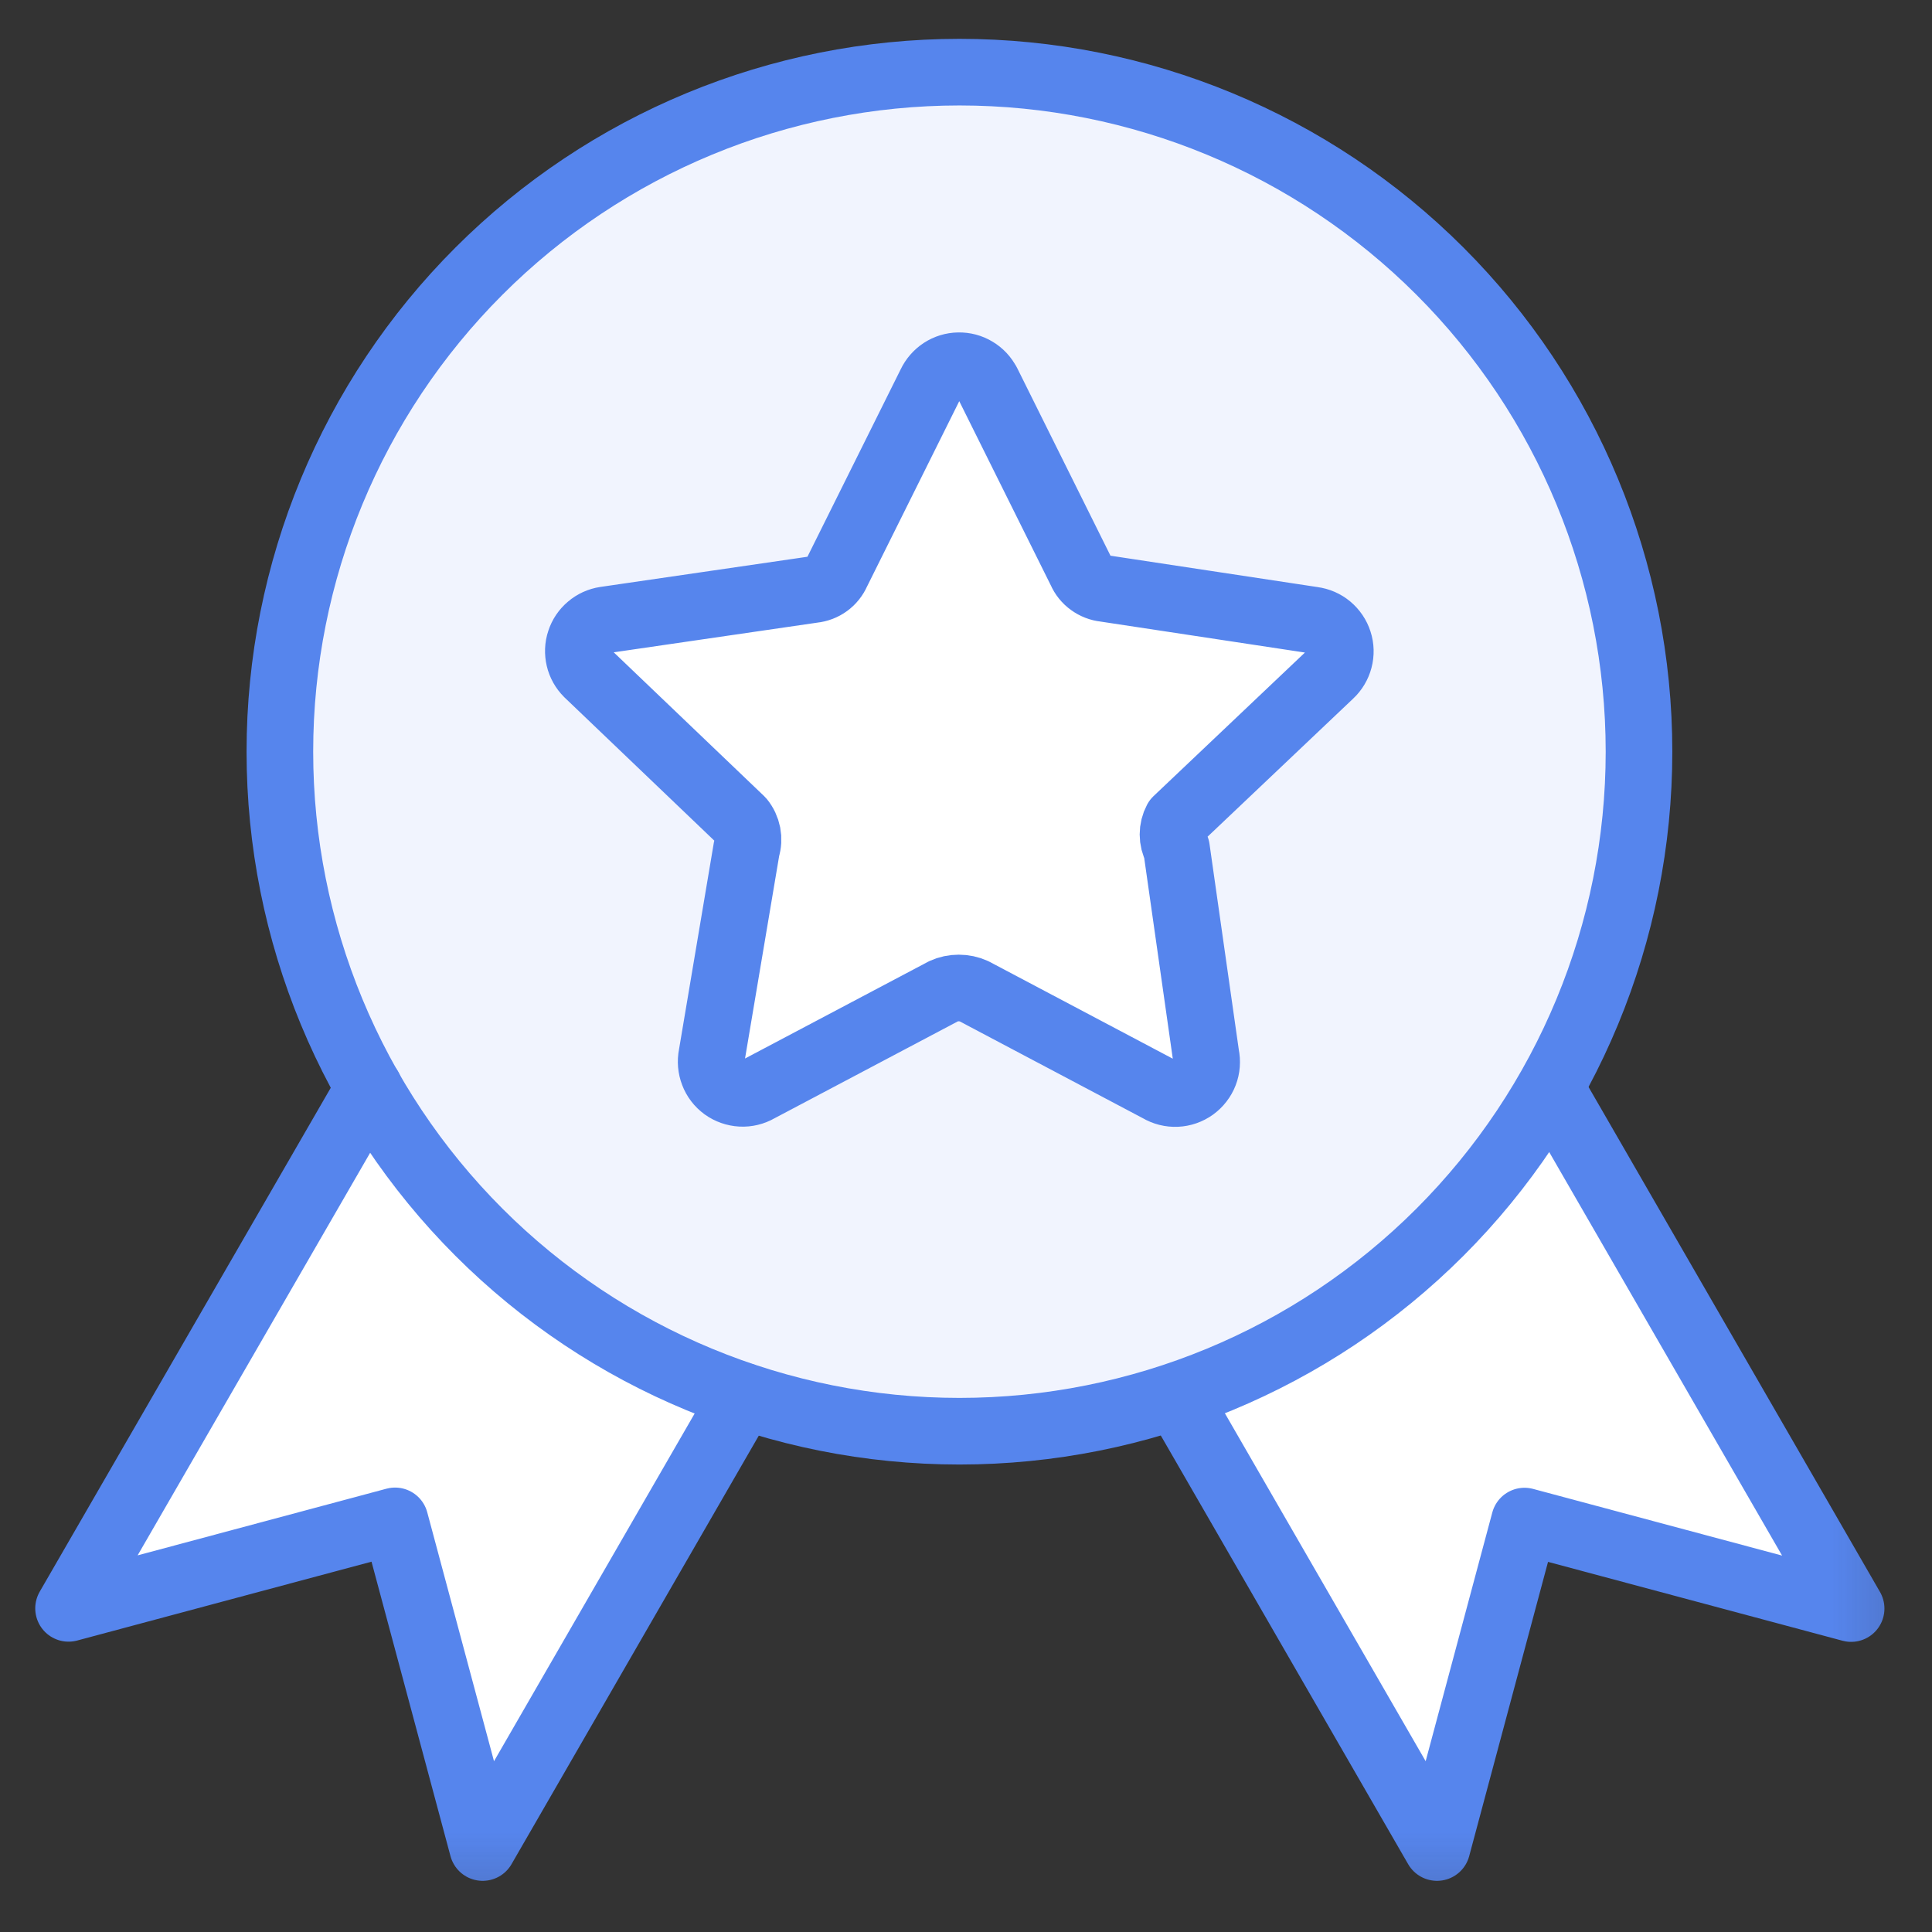 <svg xmlns="http://www.w3.org/2000/svg" fill="none" viewBox="0 0 29 29" height="29" width="29">
<rect x="0" y="0" width="29" height="29" fill="#333333" stroke="none"/>
<mask height="29" width="29" y="0" x="0" maskUnits="userSpaceOnUse" style="mask-type:luminance" id="mask0_9_5">
<path fill="white" d="M28.815 3.05176e-05H-5.72205e-06V28.815H28.815V3.05176e-05Z"></path>
</mask>
<g mask="url(#mask0_9_5)">
<path fill="white" d="M5.93 22.832L1.029 24.143L5.565 16.285L11.18 20.913L7.245 27.73L5.93 22.83V22.832Z"></path>
<path fill="white" d="M22.883 22.832L27.786 24.145L23.25 16.287L17.635 20.916L21.57 27.732L22.883 22.832Z"></path>
<path stroke-linejoin="round" stroke-linecap="round" stroke="#5685ED" d="M23.279 16.336L27.786 24.145L22.883 22.832L21.57 27.732L17.664 20.963"></path>
<path fill="#F1F4FE" d="M24.602 11.283C24.602 13.988 23.527 16.583 21.614 18.496C19.701 20.409 17.107 21.483 14.402 21.483C11.696 21.483 9.102 20.409 7.189 18.496C5.276 16.583 4.201 13.988 4.201 11.283C4.201 8.578 5.276 5.983 7.189 4.07C9.102 2.157 11.696 1.083 14.402 1.083C17.107 1.083 19.701 2.157 21.614 4.07C23.527 5.983 24.602 8.578 24.602 11.283Z"></path>
<path stroke-linejoin="round" stroke-linecap="round" stroke="#5685ED" d="M24.602 11.283C24.602 13.988 23.527 16.583 21.614 18.496C19.701 20.409 17.107 21.483 14.402 21.483C11.696 21.483 9.102 20.409 7.189 18.496C5.276 16.583 4.201 13.988 4.201 11.283C4.201 8.578 5.276 5.983 7.189 4.07C9.102 2.157 11.696 1.083 14.402 1.083C17.107 1.083 19.701 2.157 21.614 4.07C23.527 5.983 24.602 8.578 24.602 11.283Z"></path>
<path fill="white" d="M14.819 5.744L16.225 8.572C16.256 8.644 16.306 8.706 16.369 8.751C16.432 8.797 16.506 8.826 16.583 8.834L19.705 9.307C19.795 9.319 19.879 9.355 19.948 9.413C20.017 9.471 20.069 9.547 20.096 9.633C20.124 9.718 20.126 9.81 20.103 9.897C20.08 9.984 20.033 10.063 19.967 10.124L17.66 12.312C17.625 12.378 17.607 12.451 17.607 12.525C17.607 12.599 17.625 12.673 17.66 12.738L18.102 15.842C18.121 15.932 18.114 16.026 18.081 16.111C18.048 16.197 17.99 16.271 17.916 16.325C17.841 16.379 17.752 16.41 17.66 16.414C17.568 16.418 17.477 16.395 17.398 16.348L14.62 14.879C14.548 14.846 14.47 14.83 14.391 14.83C14.312 14.83 14.235 14.846 14.163 14.879L11.384 16.348C11.305 16.394 11.214 16.416 11.123 16.411C11.032 16.406 10.944 16.375 10.87 16.322C10.796 16.268 10.739 16.194 10.707 16.109C10.674 16.024 10.666 15.931 10.684 15.842L11.207 12.738C11.23 12.666 11.234 12.589 11.22 12.515C11.205 12.44 11.173 12.371 11.125 12.312L8.82 10.108C8.758 10.046 8.714 9.968 8.694 9.883C8.674 9.798 8.677 9.709 8.705 9.626C8.732 9.542 8.782 9.468 8.849 9.412C8.915 9.355 8.997 9.318 9.083 9.305L12.205 8.85C12.283 8.842 12.357 8.814 12.42 8.768C12.483 8.722 12.532 8.66 12.563 8.589L13.969 5.763C14.007 5.683 14.066 5.615 14.14 5.566C14.214 5.518 14.3 5.491 14.389 5.49C14.478 5.488 14.565 5.511 14.641 5.557C14.717 5.602 14.779 5.668 14.819 5.747V5.744Z"></path>
<path stroke-linejoin="round" stroke-linecap="round" stroke="#5685ED" d="M14.819 5.744L16.225 8.572C16.256 8.644 16.306 8.706 16.369 8.751C16.432 8.797 16.506 8.826 16.583 8.834L19.705 9.307C19.795 9.319 19.879 9.355 19.948 9.413C20.017 9.471 20.069 9.547 20.096 9.633C20.124 9.718 20.126 9.81 20.103 9.897C20.08 9.984 20.033 10.063 19.967 10.124L17.66 12.312C17.625 12.378 17.607 12.451 17.607 12.525C17.607 12.599 17.625 12.673 17.66 12.738L18.102 15.842C18.121 15.932 18.114 16.026 18.081 16.111C18.048 16.197 17.99 16.271 17.916 16.325C17.841 16.379 17.752 16.41 17.66 16.414C17.568 16.418 17.477 16.395 17.398 16.348L14.62 14.879C14.548 14.846 14.47 14.83 14.391 14.83C14.312 14.83 14.235 14.846 14.163 14.879L11.384 16.348C11.305 16.394 11.214 16.416 11.123 16.411C11.032 16.406 10.944 16.375 10.87 16.322C10.796 16.268 10.739 16.194 10.707 16.109C10.674 16.024 10.666 15.931 10.684 15.842L11.207 12.738C11.23 12.666 11.234 12.589 11.22 12.515C11.205 12.44 11.173 12.371 11.125 12.312L8.82 10.108C8.758 10.046 8.714 9.968 8.694 9.883C8.674 9.798 8.677 9.709 8.705 9.626C8.732 9.542 8.782 9.468 8.849 9.412C8.915 9.355 8.997 9.318 9.083 9.305L12.205 8.85C12.283 8.842 12.357 8.814 12.42 8.768C12.483 8.722 12.532 8.66 12.563 8.589L13.969 5.763C14.007 5.683 14.066 5.615 14.14 5.566C14.214 5.518 14.3 5.491 14.389 5.49C14.478 5.488 14.565 5.511 14.641 5.557C14.717 5.602 14.779 5.668 14.819 5.747V5.744Z"></path>
<path stroke-linejoin="round" stroke-linecap="round" stroke="#5685ED" d="M5.541 16.33L1.029 24.142L5.93 22.829L7.245 27.732L11.155 20.956"></path>
</g>
</svg>
